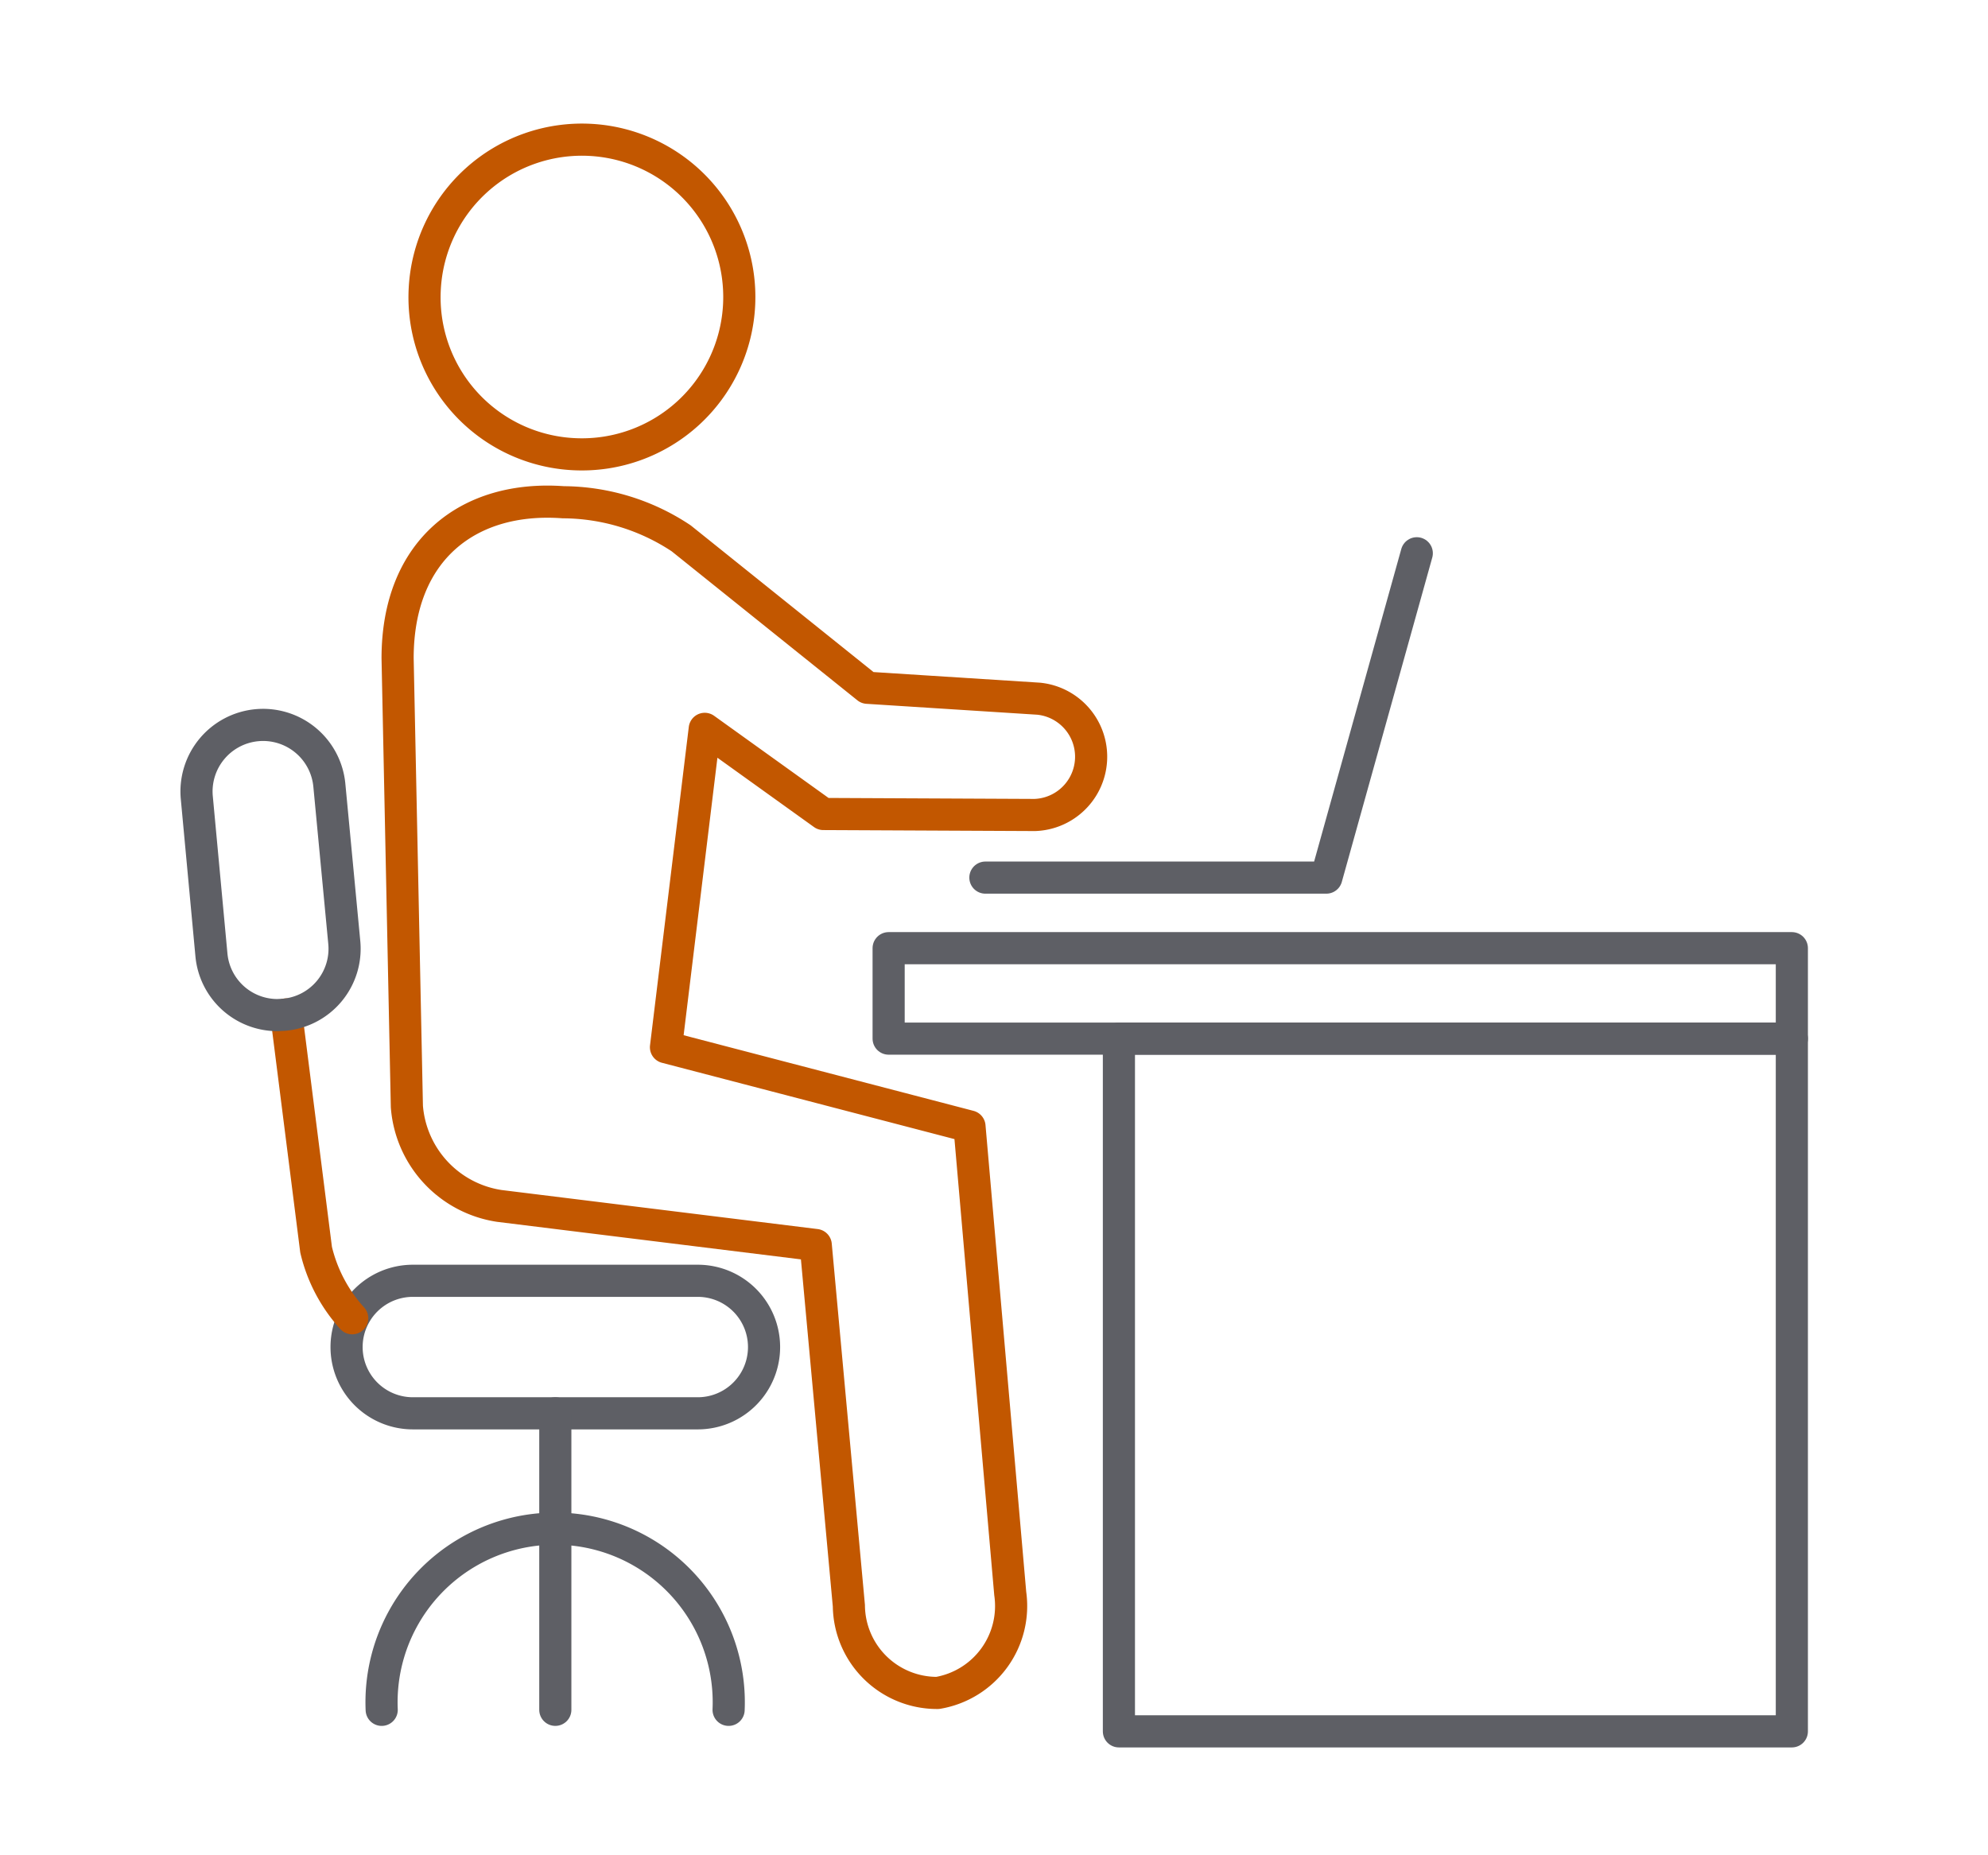 <svg id="レイヤー_1" data-name="レイヤー 1" xmlns="http://www.w3.org/2000/svg" viewBox="0 0 60 56"><defs><style>.cls-1,.cls-2{fill:none;stroke-linecap:round;stroke-linejoin:round;stroke-width:0.97px;}.cls-1{stroke:#5e5f65;}.cls-2{stroke:#c25700;}</style></defs><g id="course-icon_01"><rect class="cls-1" x="26.82" y="28.62" width="27.26" height="2.73"/><path class="cls-2" d="M17.34,13.71a4.75,4.75,0,1,0-4.52-5A4.74,4.74,0,0,0,17.34,13.71Z"/><path class="cls-2" d="M31.23,24.6a1.76,1.76,0,0,0,.12-3.51l-5.17-.33-5.62-4.51A6.48,6.48,0,0,0,17,15.16c-2.85-.21-5,1.43-5,4.71l.28,13.53h0a3.29,3.29,0,0,0,2.79,3l9.55,1.18,1,10.89A2.66,2.66,0,0,0,28.3,51.1a2.66,2.66,0,0,0,2.19-3L29.26,34,20.1,31.61,21.27,22l3.58,2.57Z"/><rect class="cls-1" x="33.77" y="31.35" width="20.31" height="20.91"/><path class="cls-1" d="M21.06,42.66h-8.6a2,2,0,0,1,0-4h8.6a2,2,0,0,1,0,4Z"/><path class="cls-2" d="M8.64,30.62l.9,7.1a4.66,4.66,0,0,0,1.09,2.07"/><line class="cls-1" x1="16.76" y1="42.66" x2="16.76" y2="51.61"/><path class="cls-1" d="M11.52,51.61a5.24,5.24,0,1,1,10.47,0"/><path class="cls-1" d="M8.38,30.64a2,2,0,0,1-2-1.83l-.44-4.73a2,2,0,1,1,4-.38l.45,4.74a2,2,0,0,1-1.82,2.19Z"/><polyline class="cls-1" points="29.74 26.49 40.03 26.49 42.76 16.7"/></g></svg>
